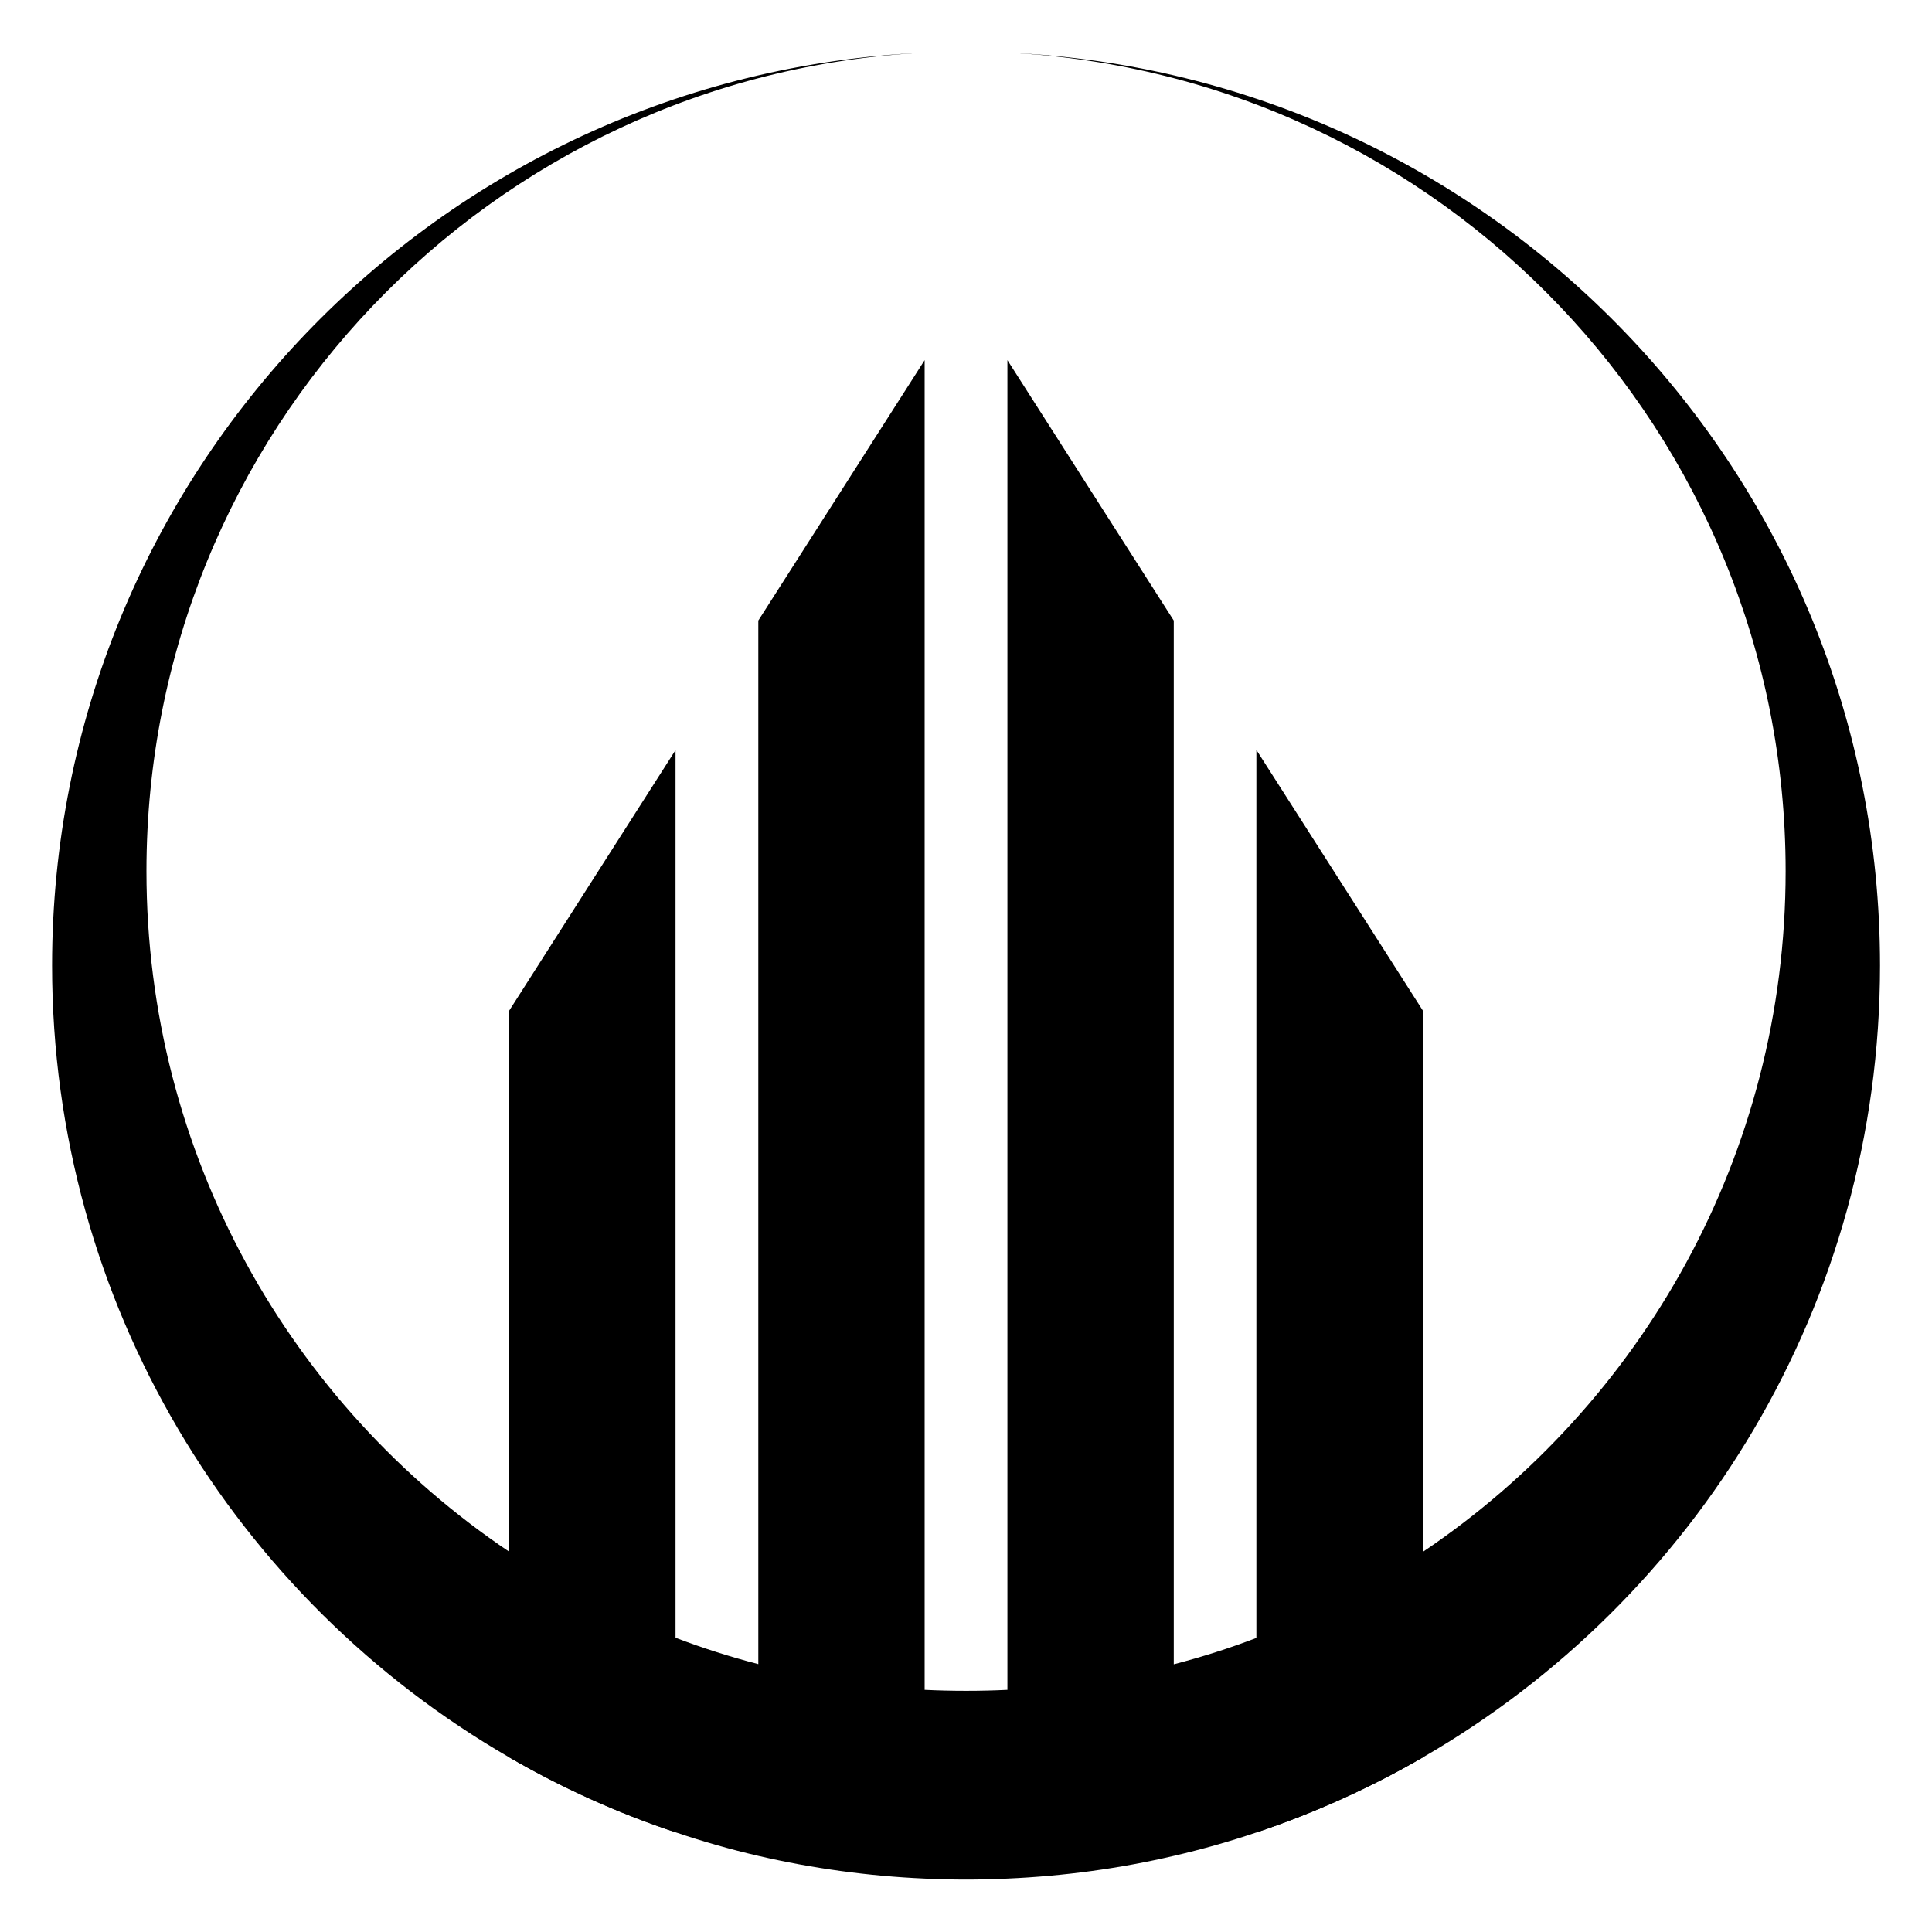 <svg xmlns="http://www.w3.org/2000/svg" xmlns:xlink="http://www.w3.org/1999/xlink" width="500" zoomAndPan="magnify" viewBox="0 0 375 375" height="500" preserveAspectRatio="xMidYMid meet" version="1.0"><defs><clipPath id="42e5eadd9f"><path d="M 10.109 10.109 L 364.859 10.109 L 364.859 364.859 L 10.109 364.859 Z M 10.109 10.109 " clip-rule="nonzero"/></clipPath></defs><path fill="#000000" d="M 98.832 341.098 C 109.008 346.992 119.789 351.883 131.121 355.648 L 131.121 145.594 L 98.832 196.168 Z M 98.832 341.098 " fill-opacity="1" fill-rule="nonzero"/><path fill="#000000" d="M 243.863 145.559 L 243.863 355.684 C 255.195 351.883 266.012 346.992 276.184 341.102 L 276.184 196.168 Z M 243.863 145.559 " fill-opacity="1" fill-rule="nonzero"/><g clip-path="url(#42e5eadd9f)"><path fill="#000000" d="M 195.703 10.219 C 279.758 14.504 346.59 83.977 346.59 169.094 C 346.59 224.109 318.645 272.625 276.184 301.211 C 266.172 307.941 255.324 313.574 243.859 317.922 C 238.645 319.918 233.301 321.621 227.828 323.039 L 227.828 120.449 L 195.539 69.906 L 195.539 327.996 C 192.898 328.125 190.227 328.188 187.523 328.188 C 184.82 328.188 182.148 328.125 179.473 327.996 L 179.473 69.906 L 147.188 120.449 L 147.188 323.008 C 141.715 321.59 136.371 319.883 131.121 317.887 C 119.66 313.543 108.844 307.941 98.832 301.18 C 56.371 272.625 28.426 224.109 28.426 169.094 C 28.426 83.977 95.293 14.504 179.348 10.219 C 85.152 14.469 10.109 92.184 10.109 187.41 C 10.109 253.082 45.781 310.418 98.832 341.098 C 109.008 346.992 119.789 351.883 131.121 355.648 C 136.371 357.422 141.746 358.965 147.188 360.223 C 157.617 362.637 168.434 364.148 179.477 364.633 C 182.148 364.762 184.82 364.824 187.523 364.824 C 190.199 364.824 192.871 364.762 195.543 364.633 C 206.586 364.148 217.367 362.668 227.832 360.223 C 233.273 358.965 238.617 357.453 243.863 355.684 C 255.195 351.883 266.012 346.992 276.184 341.102 C 329.207 310.453 364.91 253.117 364.91 187.41 C 364.906 92.184 289.867 14.469 195.703 10.219 Z M 195.703 10.219 " fill-opacity="1" fill-rule="nonzero"/></g></svg>